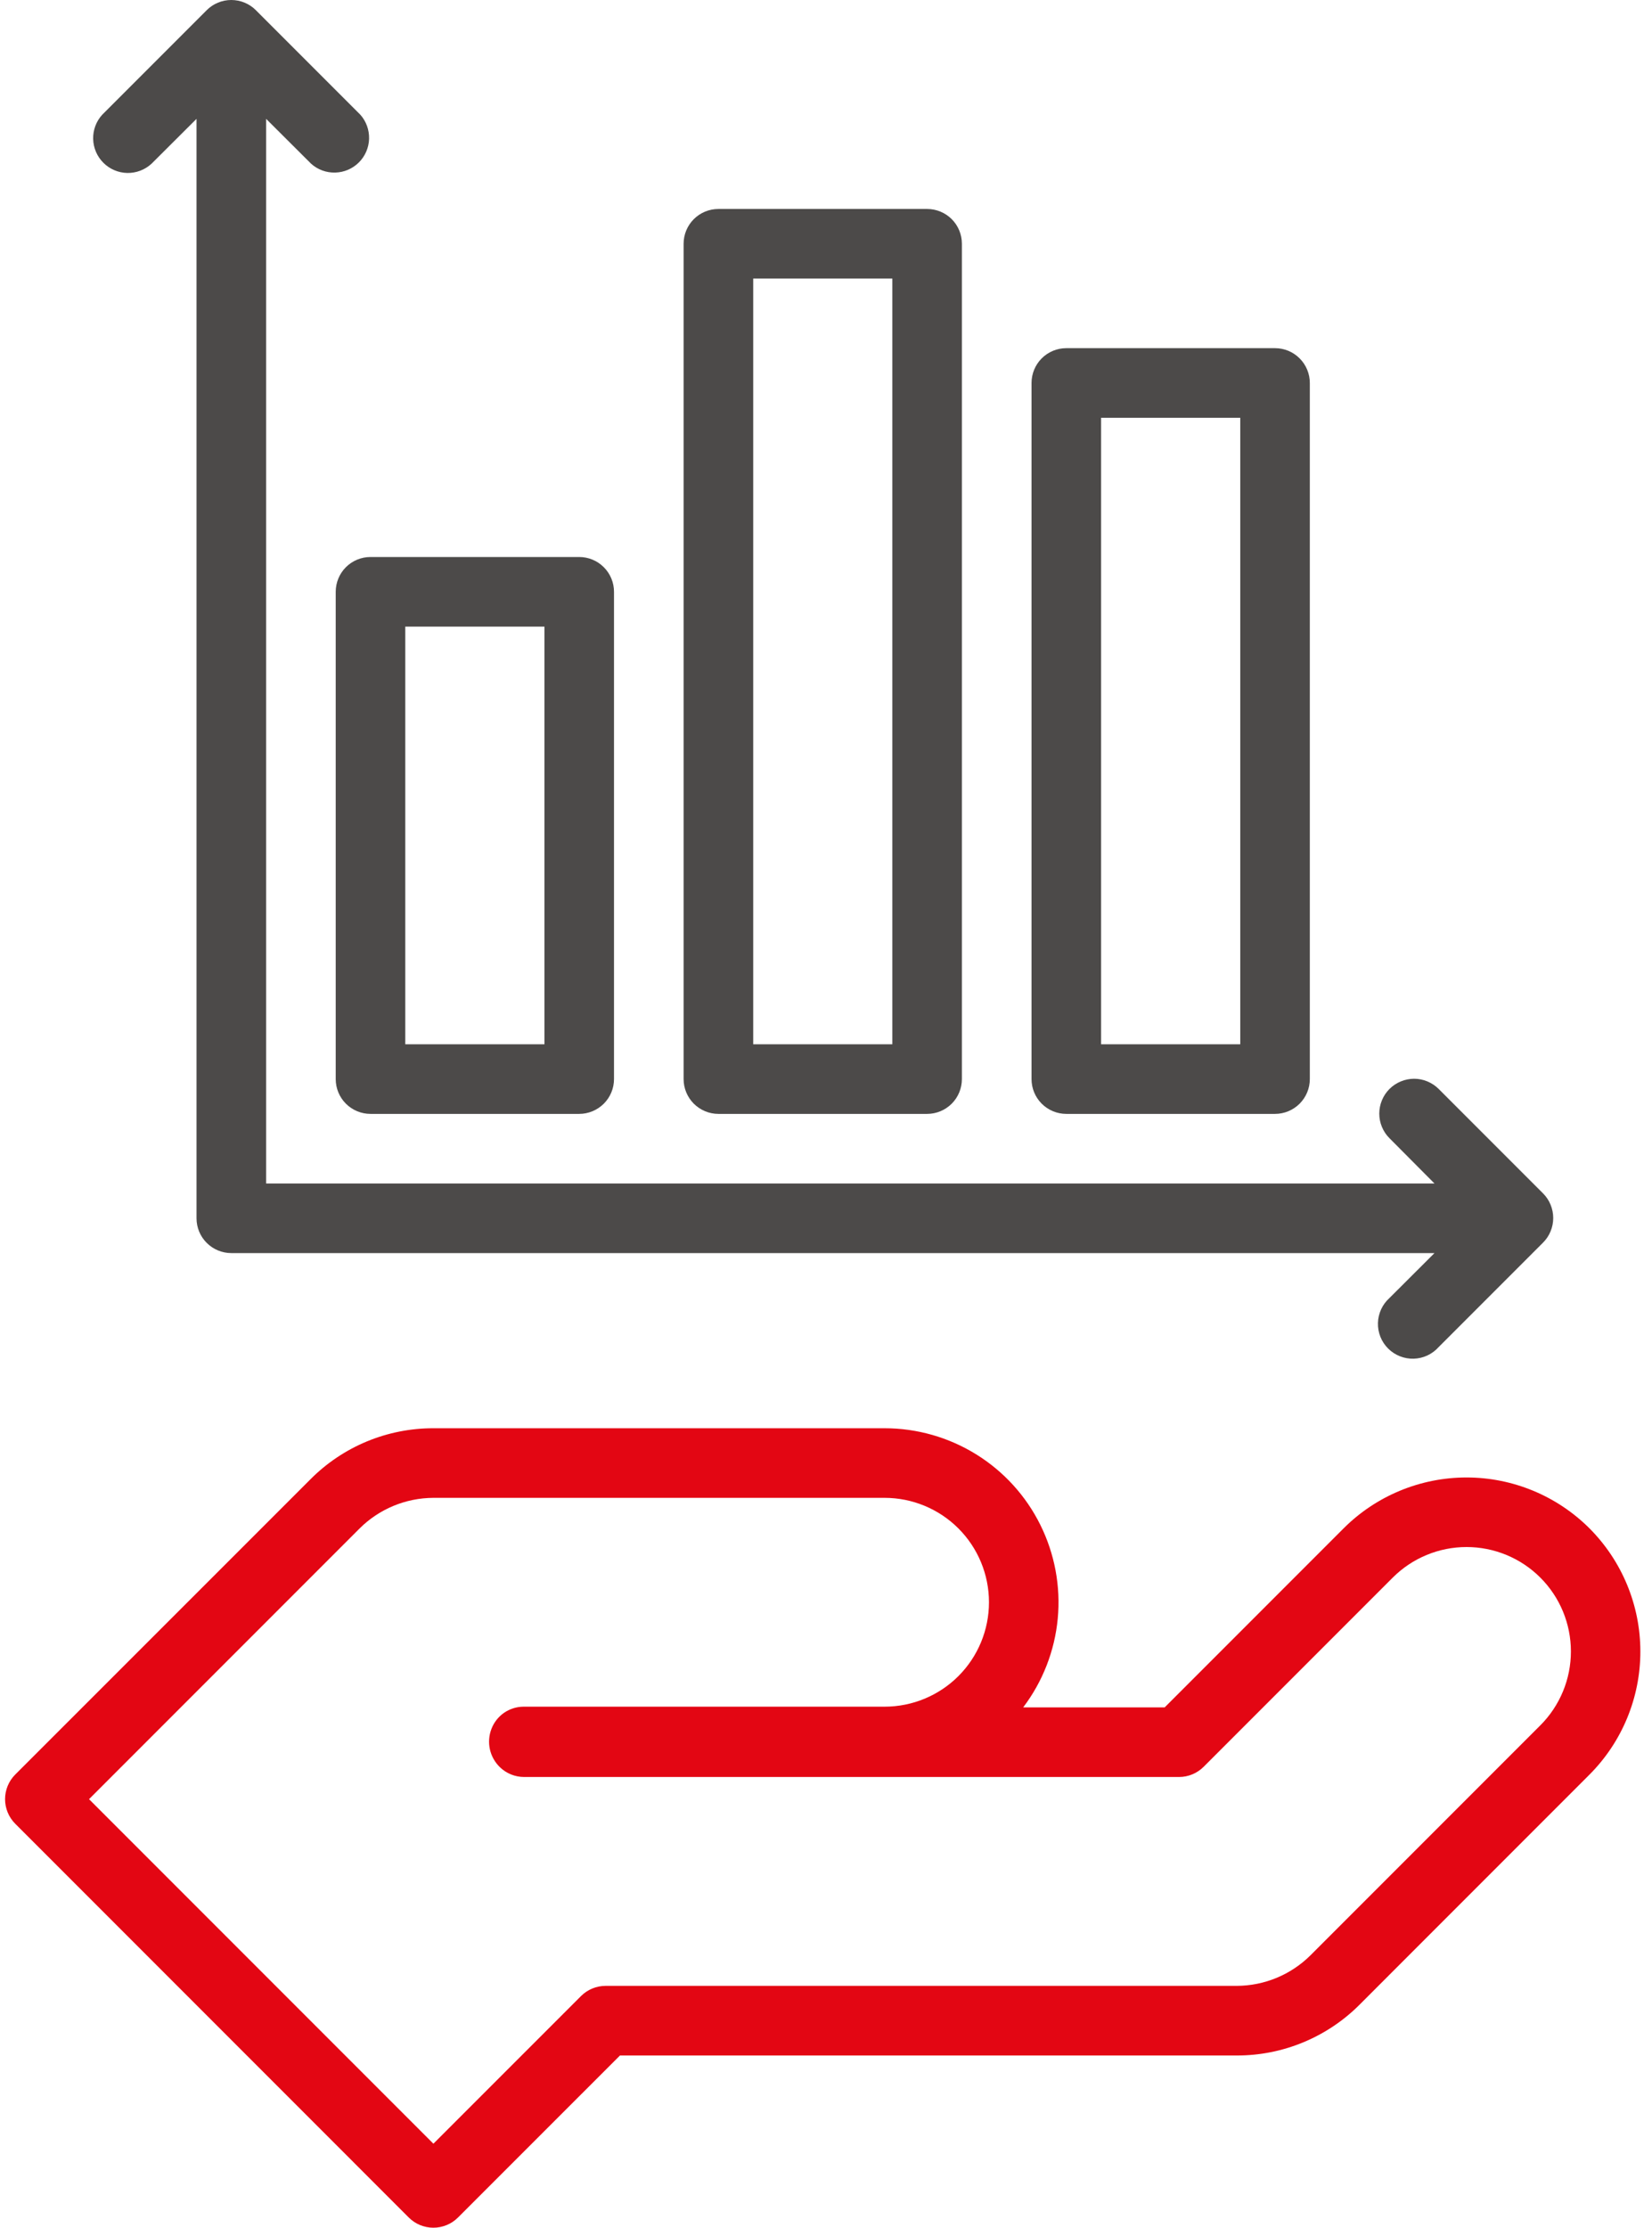 <svg width="46" height="62" viewBox="0 0 46 62" fill="none" xmlns="http://www.w3.org/2000/svg">
<g id="Group 236">
<g id="19 Data literacy">
<g id="Group">
<path id="Vector" d="M44.261 42.538C43.352 41.63 42.12 41.12 40.836 41.12C39.551 41.12 38.319 41.63 37.411 42.538L32.43 47.519H28.49C29.035 46.801 29.368 45.945 29.453 45.047C29.537 44.15 29.369 43.246 28.968 42.439C28.568 41.631 27.949 40.952 27.183 40.477C26.417 40.002 25.533 39.75 24.632 39.75H12.068C11.432 39.749 10.801 39.874 10.213 40.118C9.626 40.362 9.092 40.72 8.643 41.172L0.424 49.388C0.243 49.569 0.141 49.816 0.141 50.073C0.141 50.329 0.243 50.576 0.424 50.757L11.383 61.717C11.564 61.898 11.811 62 12.067 62C12.324 62 12.571 61.898 12.752 61.717L17.263 57.207H34.437C35.073 57.208 35.703 57.084 36.291 56.84C36.879 56.596 37.413 56.239 37.862 55.788L44.261 49.388C45.168 48.478 45.676 47.247 45.676 45.963C45.676 44.679 45.167 43.448 44.261 42.538ZM42.891 48.018L36.491 54.418C35.944 54.961 35.206 55.267 34.435 55.269H16.863C16.606 55.27 16.36 55.371 16.178 55.553L12.068 59.662L2.479 50.073L10.014 42.538C10.56 41.995 11.298 41.69 12.068 41.687H24.632C25.402 41.687 26.142 41.993 26.687 42.538C27.232 43.083 27.538 43.822 27.538 44.593C27.538 45.364 27.232 46.103 26.687 46.648C26.142 47.193 25.402 47.499 24.632 47.499H14.573C14.38 47.501 14.192 47.561 14.033 47.671C13.875 47.782 13.753 47.937 13.684 48.118C13.614 48.3 13.599 48.499 13.642 48.69C13.685 48.88 13.784 49.054 13.925 49.188C14.105 49.36 14.344 49.455 14.593 49.456H32.831C33.088 49.456 33.335 49.353 33.516 49.172L38.781 43.907C39.051 43.637 39.371 43.423 39.724 43.277C40.076 43.131 40.454 43.056 40.836 43.056C41.218 43.056 41.595 43.131 41.948 43.277C42.301 43.423 42.621 43.637 42.891 43.907C43.161 44.177 43.375 44.497 43.521 44.85C43.667 45.203 43.742 45.581 43.742 45.962C43.742 46.344 43.667 46.722 43.521 47.074C43.375 47.427 43.161 47.748 42.891 48.018Z" fill="#E30613"/>
<path id="Vector_2" d="M9.348 16.471V30.032C9.348 30.289 9.45 30.535 9.631 30.717C9.813 30.898 10.059 31.001 10.316 31.001H16.128C16.385 31.001 16.631 30.898 16.813 30.717C16.995 30.535 17.097 30.289 17.097 30.032V16.471C17.097 16.214 16.995 15.968 16.813 15.786C16.631 15.604 16.385 15.502 16.128 15.502H10.316C10.059 15.502 9.813 15.604 9.631 15.786C9.45 15.968 9.348 16.214 9.348 16.471ZM11.285 17.439H15.16V29.063H11.285V17.439Z" fill="#4C4A49"/>
<path id="Vector_3" d="M20.004 31.001H25.816C26.073 31.001 26.319 30.898 26.501 30.717C26.682 30.535 26.784 30.289 26.784 30.032V6.784C26.784 6.527 26.682 6.281 26.501 6.099C26.319 5.918 26.073 5.816 25.816 5.816H20.004C19.747 5.816 19.5 5.918 19.319 6.099C19.137 6.281 19.035 6.527 19.035 6.784V30.032C19.035 30.289 19.137 30.535 19.319 30.717C19.5 30.898 19.747 31.001 20.004 31.001ZM20.973 7.753H24.847V29.063H20.973V7.753Z" fill="#4C4A49"/>
<path id="Vector_4" d="M29.691 31.001H35.503C35.76 31.001 36.007 30.898 36.188 30.717C36.37 30.535 36.472 30.289 36.472 30.032V10.659C36.472 10.402 36.37 10.156 36.188 9.974C36.007 9.792 35.76 9.69 35.503 9.69H29.691C29.434 9.69 29.188 9.792 29.006 9.974C28.825 10.156 28.723 10.402 28.723 10.659V30.032C28.723 30.289 28.825 30.535 29.006 30.717C29.188 30.898 29.434 31.001 29.691 31.001ZM30.66 11.628H34.535V29.063H30.66V11.628Z" fill="#4C4A49"/>
<path id="Vector_5" d="M4.22 4.556L5.472 3.308V33.906C5.472 34.163 5.574 34.41 5.756 34.591C5.938 34.773 6.184 34.875 6.441 34.875H39.943L38.69 36.125C38.592 36.213 38.513 36.32 38.458 36.439C38.403 36.559 38.372 36.688 38.369 36.82C38.365 36.952 38.389 37.083 38.437 37.205C38.486 37.328 38.56 37.439 38.653 37.532C38.746 37.625 38.858 37.698 38.98 37.746C39.103 37.795 39.234 37.818 39.365 37.814C39.497 37.81 39.627 37.78 39.746 37.724C39.865 37.668 39.972 37.589 40.06 37.49L42.966 34.584C43.056 34.494 43.128 34.387 43.176 34.269C43.274 34.032 43.274 33.766 43.176 33.529C43.128 33.41 43.056 33.303 42.966 33.213L40.06 30.307C39.97 30.217 39.863 30.146 39.745 30.097C39.628 30.048 39.502 30.023 39.374 30.023C39.247 30.024 39.121 30.049 39.004 30.098C38.886 30.146 38.779 30.218 38.689 30.308C38.599 30.398 38.528 30.505 38.48 30.622C38.431 30.74 38.406 30.866 38.406 30.993C38.406 31.121 38.431 31.247 38.48 31.364C38.529 31.482 38.6 31.589 38.69 31.678L39.943 32.938H7.41V3.308L8.662 4.556C8.846 4.722 9.087 4.81 9.334 4.803C9.582 4.797 9.817 4.696 9.993 4.521C10.168 4.346 10.27 4.111 10.277 3.864C10.284 3.616 10.197 3.375 10.032 3.191L7.126 0.285C7.036 0.194 6.929 0.123 6.811 0.074C6.694 0.025 6.567 0 6.44 0C6.313 0 6.187 0.025 6.069 0.074C5.951 0.123 5.844 0.194 5.754 0.285L2.848 3.191C2.679 3.375 2.588 3.617 2.594 3.867C2.6 4.117 2.702 4.355 2.879 4.531C3.056 4.708 3.295 4.809 3.544 4.814C3.794 4.818 4.036 4.726 4.22 4.556Z" fill="#4C4A49"/>
</g>
</g>
</g>
</svg>
